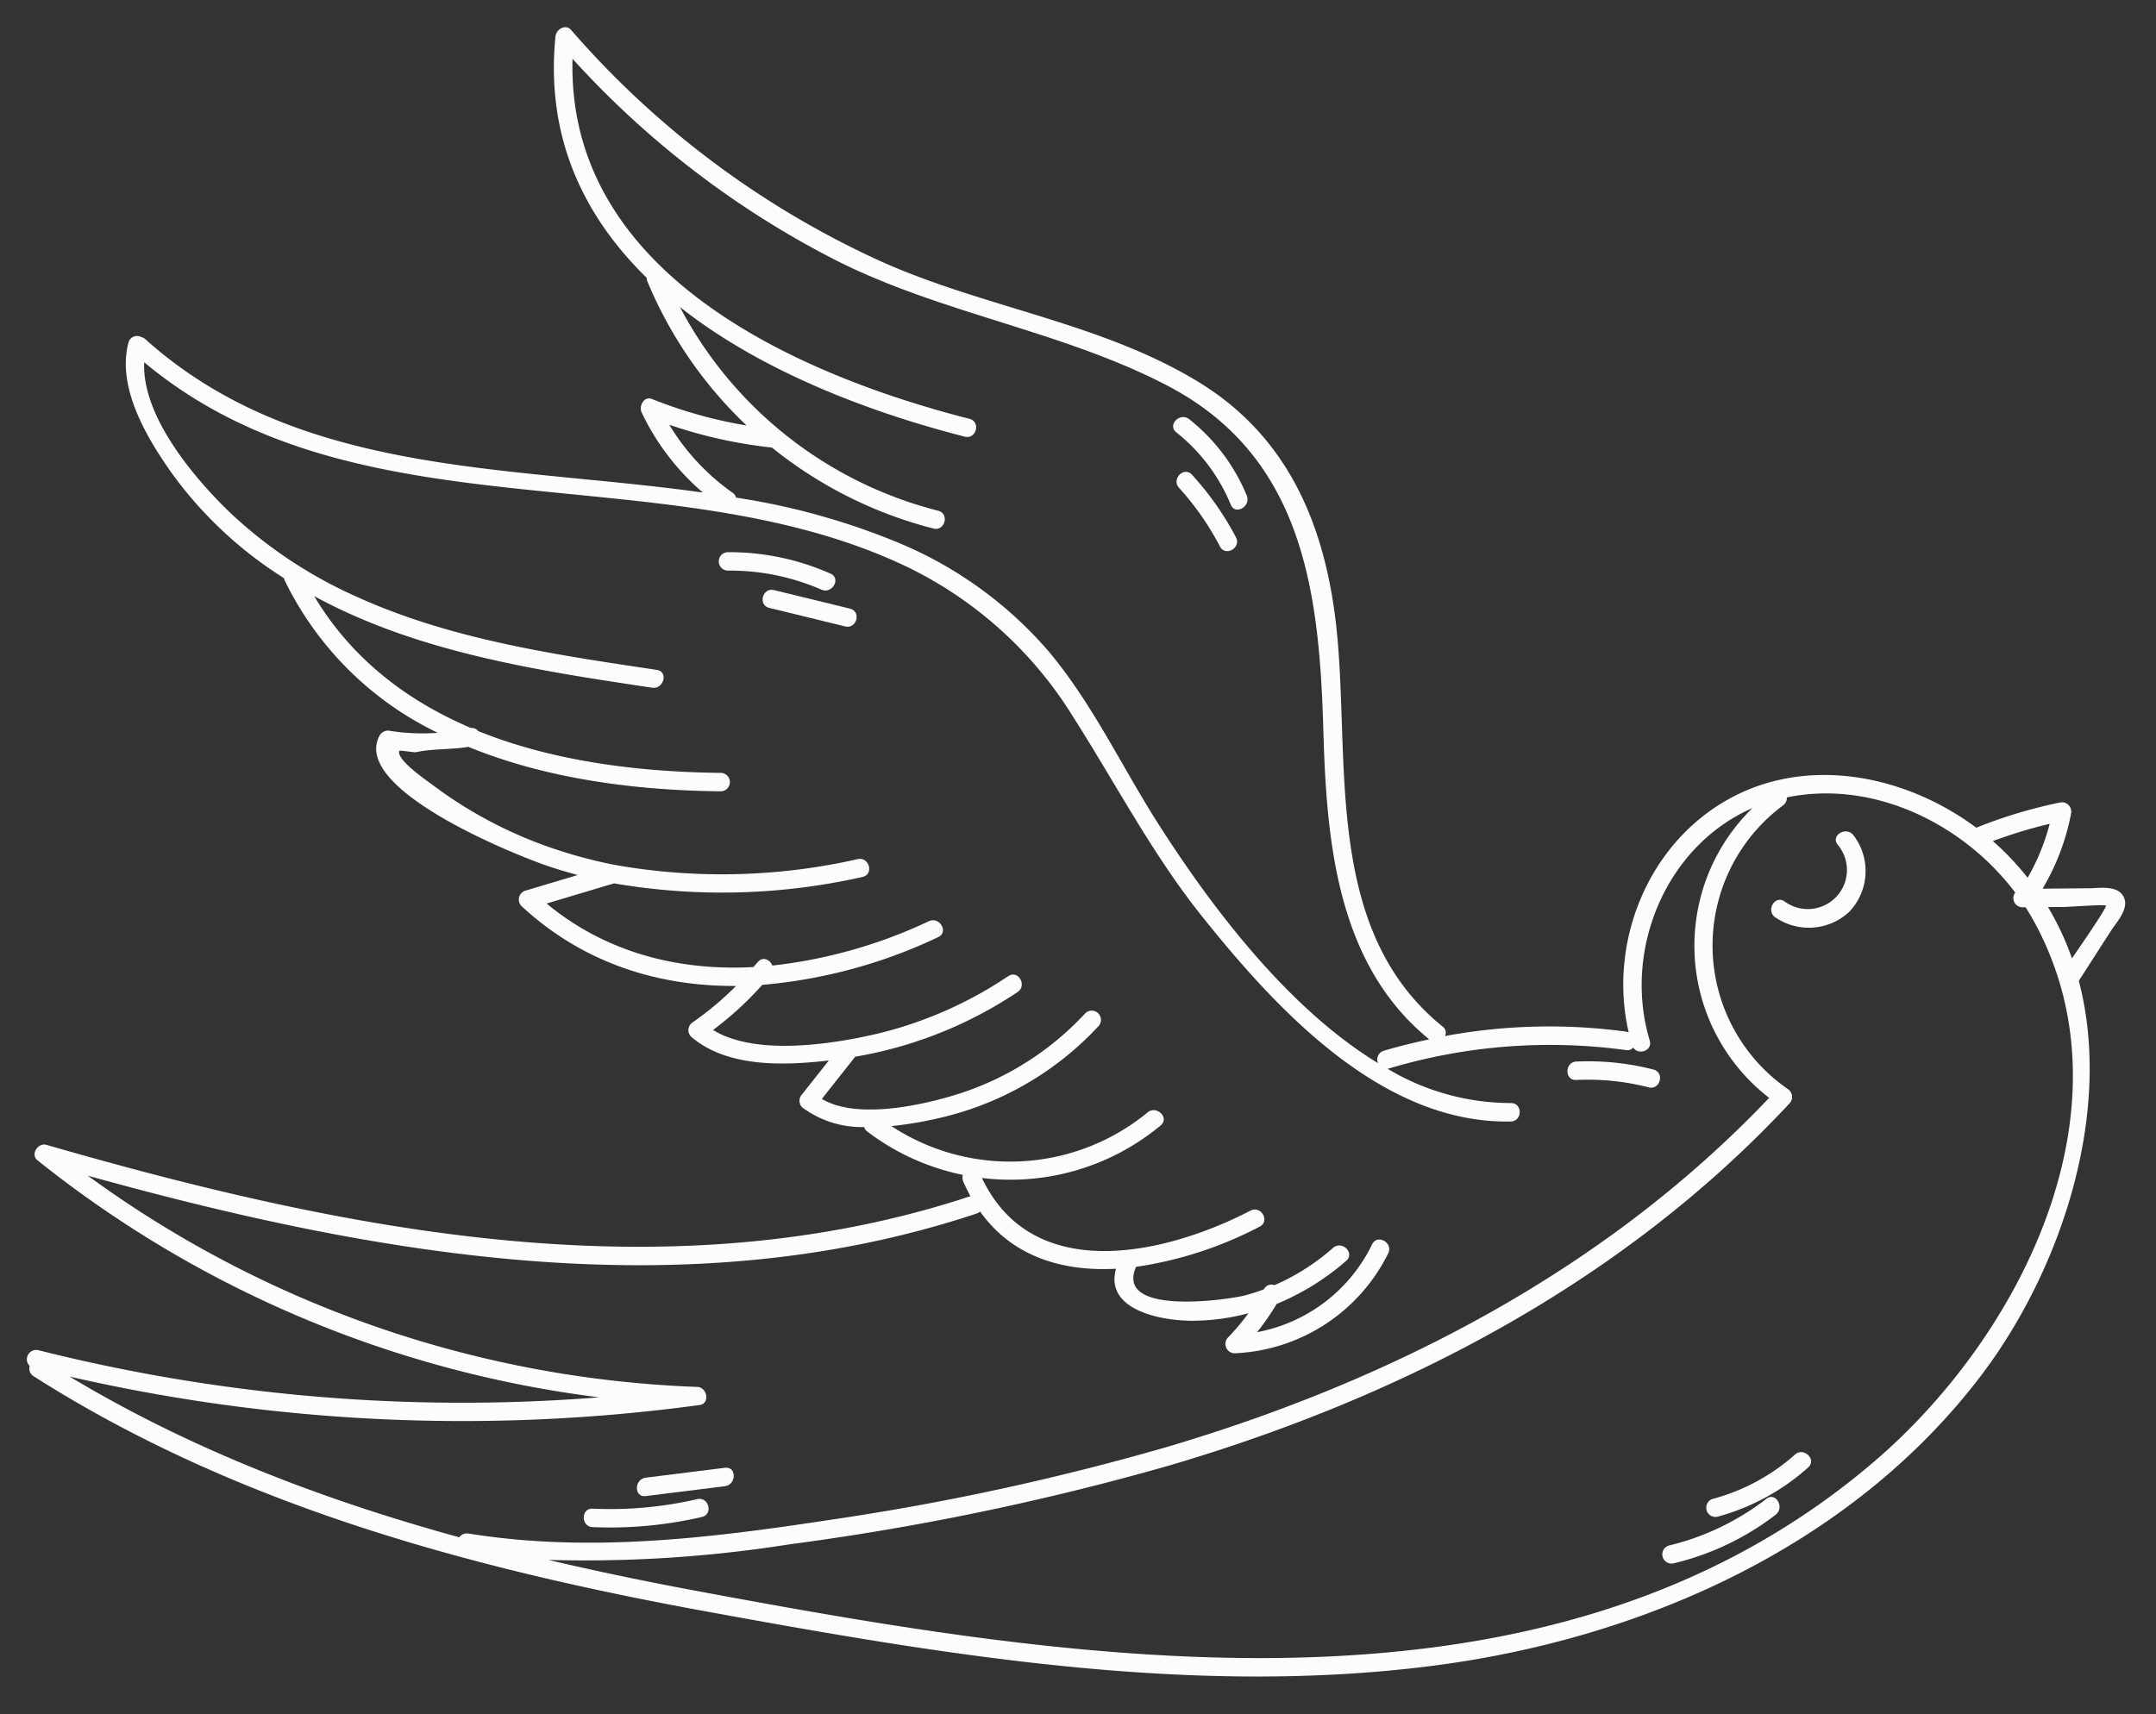 <svg xmlns="http://www.w3.org/2000/svg" xmlns:xlink="http://www.w3.org/1999/xlink" width="259" height="206" viewBox="0 0 259 206"><rect x="0" y="0" width="259" height="206" fill="#333333" stroke="none"/><defs><clipPath id="b"><rect width="259" height="206"></rect></clipPath></defs><g id="a" clip-path="url(#b)"><g transform="translate(-1526 -202)"><path d="M243.24,181.238l-4.812-2.721a27.913,27.913,0,0,0,7.451-6.078,1.123,1.123,0,0,0-.487-1.851,58.368,58.368,0,0,0-10.2-2.4c-4.094-9.505-12.859-17.429-23.555-17.834-11.384-.431-21.645,7.6-24.9,18.249a1.217,1.217,0,0,0-.213-.215A68.73,68.73,0,0,0,167.4,157.956a.891.891,0,0,0,.327-1.125c-6.371-16.553,5.283-31.751,12.069-46.044,5.54-11.677,7.7-23.8,1.313-35.6-6.561-12.12-18.017-20.786-25.979-31.91A109.016,109.016,0,0,1,136.935.782c-.2-1.023-1.521-.967-2.025-.265-7.128,9.927-7.839,20.468-5.005,30.577a1.191,1.191,0,0,0-.144.426,50.61,50.61,0,0,0,1.668,20.954,54.78,54.78,0,0,1-8.249-8.435c-.652-.828-1.824-.061-1.891.783a29.213,29.213,0,0,0,1.557,12c-18.706-14.607-41.123-25.98-48.792-49.46a1.09,1.09,0,0,0-.3-.462A1.054,1.054,0,0,0,72.1,6.717c-3.889,3.915-3.81,10.841-3.36,15.978a48.43,48.43,0,0,0,5.395,17.89,1.172,1.172,0,0,0-.071.25A39.507,39.507,0,0,0,80.829,65.9,24.573,24.573,0,0,1,76,62.844a1.153,1.153,0,0,0-1.341-.173c-6.288,3.728,6.647,20.282,9.5,23.567.863.993,1.763,1.943,2.686,2.868L80.494,87.6a1.118,1.118,0,0,0-1.361,1.362c2.994,9.695,9.45,16.606,17.52,21.2A37.185,37.185,0,0,1,90,111.339a1.12,1.12,0,0,0-1.068,1.4c1.86,5.345,7.8,8.543,12.9,10.753l-4.816,1.914a1.126,1.126,0,0,0-.774,1.362,11.978,11.978,0,0,0,5.272,5.776.933.933,0,0,0,.052.66,28.376,28.376,0,0,0,7.339,10.245,1.131,1.131,0,0,0-.356.691c-.083.68-.121,1.336-.137,1.979-37.6-7.793-67.168-33.97-93.055-60.848-.725-.753-2.264.018-1.85,1.078a134.627,134.627,0,0,0,44.191,58.4,208.549,208.549,0,0,1-55.521-38.6,1.125,1.125,0,0,0-1.841,1.133,1.066,1.066,0,0,0-.208,1.3c13.393,25.731,34.043,46.355,55.946,64.965,22.056,18.74,45.2,37.9,72.136,49.173,23.321,9.758,50.622,12.768,74.431,2.826,14.693-6.134,29.692-19.417,34.018-35.265l6.318-3.256c1.187-.612,3.393-1.235,3.395-2.884,0-1.565-2.041-2.279-3.137-2.9M132.738,56.294a51.006,51.006,0,0,0,11.933,18.122c1.019,1,2.587-.567,1.567-1.566A48.545,48.545,0,0,1,131.61,36.144c4.6,11.58,13.386,22.331,21.842,30.594,1.02,1,2.588-.567,1.566-1.566-15.7-15.348-33.049-39.53-19.669-61.314A110.453,110.453,0,0,0,150.615,40.6c7.8,11.944,19.268,20.921,26.916,32.892,9.958,15.589,3.552,30.588-4.43,45.373-6.335,11.731-12.633,25.146-7.536,38.489-1.773-.574-3.571-1.1-5.407-1.54a1.092,1.092,0,0,0-1.348.949c-6.254-11.426-7.99-26.958-8.486-38.147-.362-8.168.384-16.429-1.05-24.525a48.187,48.187,0,0,0-9-20.171A83.725,83.725,0,0,0,126,59.347a1.092,1.092,0,0,0-.07-.714,27.007,27.007,0,0,1-2.5-10.879,56.7,56.7,0,0,0,9.308,8.54M67.416,151.472h0c.09.037.177.075.266.112,1.2.492,1.873-1.384.853-2.025A132.157,132.157,0,0,1,17.823,90.977c25.22,25.677,54.089,49.9,90.18,57.318a1.142,1.142,0,0,0,.491,0c.634,6.681,5,11.222,10.7,14.118-3.646,3.563,1.449,8.017,4.667,9.908A26.335,26.335,0,0,0,130.3,175a27.822,27.822,0,0,1-3.594,1.3,1.12,1.12,0,0,0-.265,2.025,21.584,21.584,0,0,0,21.992-1.161c1.184-.783.076-2.7-1.119-1.913a19.3,19.3,0,0,1-17.248,2.237,29.491,29.491,0,0,0,3.725-1.767,30.114,30.114,0,0,0,9.831-.306c1.4-.271.806-2.407-.588-2.135a26.9,26.9,0,0,1-8.342.36,1,1,0,0,0-1.32-.217c-.011.007-.024.012-.035.02-.8-.14-1.59-.307-2.388-.528-1.724-.48-14.678-5.535-9.643-9.433a.876.876,0,0,0,.073-.069,46.371,46.371,0,0,0,15.3,3.247c1.424.065,1.421-2.15,0-2.215-11.521-.531-27.141-5.332-25.978-19.531a28.21,28.21,0,0,0,21.758,5.266c1.4-.24.807-2.375-.589-2.137A26,26,0,0,1,104.4,134.08a45.941,45.941,0,0,0,6.236,2.261,37.4,37.4,0,0,0,21.317-.226,1.109,1.109,0,0,0-.589-2.137,35.449,35.449,0,0,1-17.693.855c-4.392-.935-12.413-3.357-14.875-7.762l5.91-2.348c.029-.012.045-.034.073-.048a50.137,50.137,0,0,0,20.795,3.031c1.418-.085,1.427-2.3,0-2.215a48.506,48.506,0,0,1-17.124-1.882c-5.191-1.577-13.951-4.921-16.831-10.244a39.664,39.664,0,0,0,7.828-1.742,61.384,61.384,0,0,0,21.168,5.6c1.42.126,1.411-2.089,0-2.215a59.357,59.357,0,0,1-18.958-4.788c.114-.741-.422-1.567-1.308-1.235-.253.1-.5.167-.753.256-7.9-4.024-14.411-10.208-17.7-19.036l8.233,1.954a76.537,76.537,0,0,0,26.228,14.254c1.357.445,1.939-1.692.588-2.137A73.823,73.823,0,0,1,91.379,90.337a.822.822,0,0,0-.115-.1,56.3,56.3,0,0,1-4.963-4.9A51.85,51.85,0,0,1,77.113,70.9c-.27-.642-2.245-4.728-1.359-5.429.069-.054,1.482,1.087,1.621,1.131,1.974.626,3.806,1.856,5.806,2.607C89.386,77.249,98,83.814,106.76,88.991a1.108,1.108,0,0,0,1.118-1.913C99.459,82.1,91.146,75.838,85.146,68.152a1.016,1.016,0,0,0-.579-.766c-4.989-6.641-8.244-14.32-8.378-23.129C83.563,56.329,94.9,65.374,105.843,74.085c1.105.878,2.683-.679,1.567-1.566-9.6-7.641-19.489-15.427-26.713-25.475a54.389,54.389,0,0,1-8.221-16.455c-1.616-5.56-3.468-15.365.079-20.874C84.024,41.019,121.1,50.3,139.336,76.4a47.952,47.952,0,0,1,8.557,26.01c.425,9.606-.021,19.05,1.438,28.6,2.148,14.053,6.22,32.312,19.776,39.79,1.248.689,2.366-1.224,1.118-1.913a28.9,28.9,0,0,1-10.77-10.986,1.2,1.2,0,0,0,.114.053A67.5,67.5,0,0,1,185.4,170.3a.863.863,0,0,0,.887.156c.058,1.134,1.847,1.528,2.146.259,2.614-11.049,13.4-19.283,24.65-18.012a23.1,23.1,0,0,0-15.671,31.157c-27.309,8.08-56.158,6.763-83.653.153a305.414,305.414,0,0,1-39.682-12.756C60.626,166,47.209,160.273,35.922,151.074a1.123,1.123,0,0,0-1.186-.161c-11.907-12.066-22.62-25.226-30.882-40.132a211.228,211.228,0,0,0,63.562,40.69m119.292,76.505c-50.561,9.558-94.72-26.609-130.494-57.22-4.61-3.944-9.15-7.987-13.575-12.146a156.782,156.782,0,0,0,26.008,12.861,316.5,316.5,0,0,0,44.528,14.681c28.264,6.795,58,8.1,86.028-.493a1.129,1.129,0,0,0,.663-1.627,20.973,20.973,0,0,1,16.577-29.772,1.136,1.136,0,0,0,.867-.6c10.049,3.325,16.763,13.3,18.038,23.62a1.1,1.1,0,0,0-.151,1.955c.113.064.229.128.341.193.039.749.045,1.5.024,2.241-.756,25.391-26.286,42.039-48.855,46.307m49.407-57.4a58.424,58.424,0,0,1,6.949,1.617,26.1,26.1,0,0,1-5.536,4.289,33.256,33.256,0,0,0-1.413-5.906m1.18,16.959a33.457,33.457,0,0,0,.589-6.777l1.688.955c.58.328,4.4,2.161,4.426,2.371.031.232-4.092,2.205-6.7,3.451" transform="translate(1475.633 273.398) rotate(-30)" fill="#fcfcfc"></path><path d="M13.081,5.465A46.448,46.448,0,0,1,1.635.178C.428-.59-.685,1.327.516,2.091A48.768,48.768,0,0,0,12.492,7.6c1.367.418,1.952-1.72.589-2.137" transform="translate(1595.697 383.947) rotate(-30)" fill="#fcfcfc"></path><path d="M10.544,3.832,1.7.1C.4-.45-.728,1.458.583,2.011L9.427,5.744c1.3.548,2.428-1.36,1.118-1.913" transform="translate(1602.049 380.323) rotate(-30)" fill="#fcfcfc"></path><path d="M14.325,1.044A30.918,30.918,0,0,1,1.366.051,1.108,1.108,0,0,0,.778,2.186,32.383,32.383,0,0,0,14.325,3.259c1.393-.184,1.411-2.4,0-2.215" transform="translate(1725.274 388.352) rotate(-30)" fill="#fcfcfc"></path><path d="M12.583.365A24.265,24.265,0,0,1,1.375.041,1.109,1.109,0,0,0,.786,2.178,26.891,26.891,0,0,0,13.172,2.5c1.4-.286.8-2.422-.589-2.137" transform="translate(1730.553 382.757) rotate(-30)" fill="#fcfcfc"></path><path d="M9.211,5.594A31.5,31.5,0,0,0,1.674.135C.411-.52-.71,1.391.557,2.047A29.442,29.442,0,0,1,7.645,7.16c1.02,1,2.587-.568,1.566-1.566" transform="translate(1713.853 330.278) rotate(-30)" fill="#fcfcfc"></path><path d="M2.217.743C1.7-.569-.439,0,.081,1.332a21.487,21.487,0,0,1,1.32,10.8c-.183,1.41,2.033,1.4,2.215,0A22.8,22.8,0,0,0,2.217.743" transform="translate(1666.573 252.84) rotate(-30)" fill="#fcfcfc"></path><path d="M2.166.8C1.863-.6-.272-.008.029,1.384a33.679,33.679,0,0,1,.734,8.56c-.055,1.427,2.16,1.423,2.215,0A36.133,36.133,0,0,0,2.166.8" transform="translate(1666.923 259.438) rotate(-30)" fill="#fcfcfc"></path><path d="M11.045,8.552A29.952,29.952,0,0,0,1.658.154,1.108,1.108,0,0,0,.54,2.067a27.38,27.38,0,0,1,8.591,7.6c.835,1.137,2.759.033,1.913-1.118" transform="translate(1611.93 269.046) rotate(-30)" fill="#fcfcfc"></path><path d="M8.694,6.809,1.9.314C.874-.672-.7.892.338,1.88Q3.732,5.128,7.128,8.375c1.03.986,2.6-.578,1.566-1.566" transform="translate(1617.176 273.585) rotate(-30)" fill="#fcfcfc"></path><path d="M13.183,1.053c-.174-1.4-2.391-1.413-2.215,0A4.7,4.7,0,0,1,2.035,3.779C1.412,2.5-.5,3.62.123,4.9a7.128,7.128,0,0,0,7.951,3.87,7.084,7.084,0,0,0,5.109-7.714" transform="translate(1736.722 308.056) rotate(-30)" fill="#fcfcfc"></path></g></g></svg>
